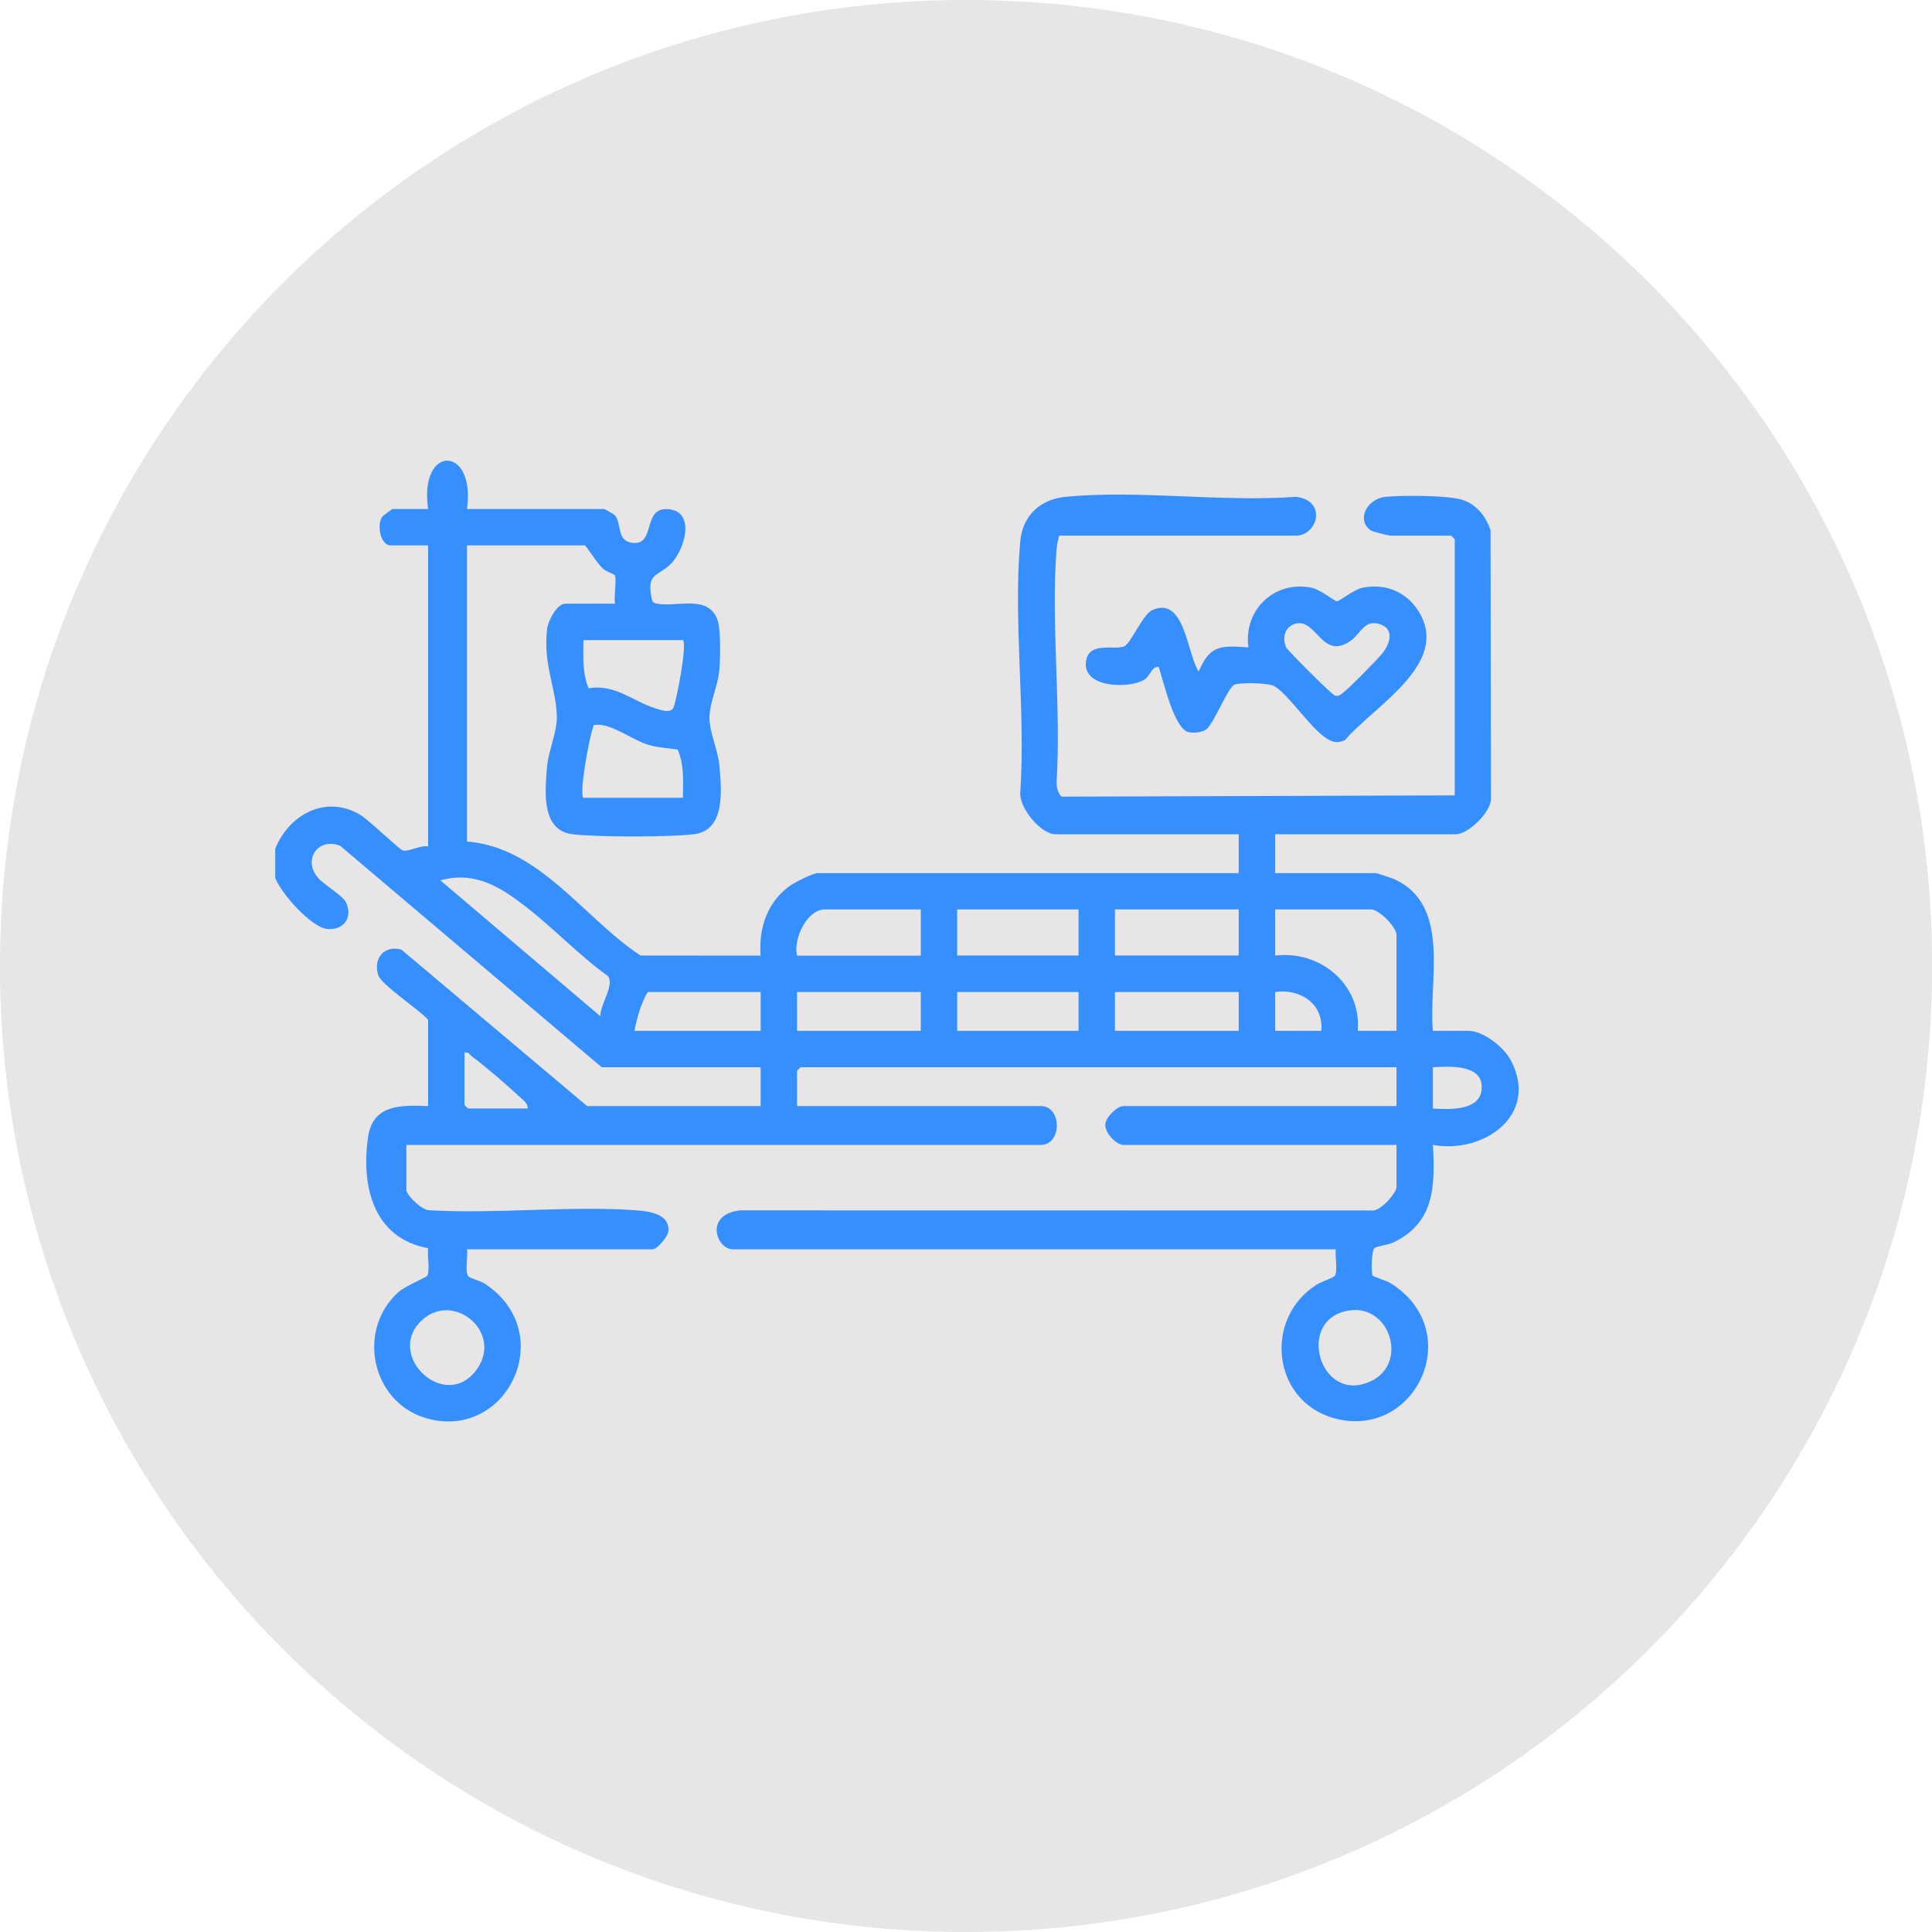 <svg width="35" height="35" viewBox="0 0 35 35" fill="none" xmlns="http://www.w3.org/2000/svg">
<path d="M35.002 17.5C35.002 27.165 27.166 35 17.502 35C7.835 35 0 27.165 0 17.5C0 7.835 7.835 -3.8147e-06 17.502 -3.8147e-06C27.166 -3.8147e-06 35.002 7.835 35.002 17.5Z" fill="#E7E5E5"/>
<path d="M24.453 23.739C23.448 23.878 23.909 25.473 24.846 25.016C25.51 24.691 25.184 23.638 24.453 23.739ZM7.639 23.921C6.955 24.564 8.099 25.616 8.655 24.783C9.096 24.119 8.211 23.386 7.639 23.921ZM25.958 20.082C26.275 20.101 26.872 20.129 26.842 19.664C26.817 19.276 26.234 19.32 25.958 19.334V20.082ZM9.559 20.082C9.568 19.993 9.484 19.936 9.427 19.882C9.174 19.648 8.821 19.342 8.547 19.136C8.504 19.103 8.493 19.051 8.415 19.07V20.015C8.415 20.02 8.477 20.082 8.482 20.082H9.559ZM23.936 18.674C23.982 18.184 23.555 17.907 23.101 17.971V18.674H23.936ZM22.44 17.971H20.198V18.674H22.44V17.971ZM19.539 17.971H17.34V18.674H19.539V17.971ZM16.681 17.971H14.439V18.674H16.681V17.971ZM13.78 17.971H11.735C11.613 18.172 11.539 18.439 11.493 18.674H13.78V17.971ZM25.299 18.674V16.938C25.299 16.794 24.983 16.475 24.837 16.475H23.101V17.312C23.913 17.209 24.669 17.836 24.596 18.674H25.299ZM22.44 16.475H20.198V17.31H22.44V16.475ZM19.539 16.475H17.34V17.31H19.539V16.475ZM16.681 16.475H14.944C14.616 16.475 14.366 17.017 14.439 17.312H16.681V16.475ZM10.877 18.411C10.866 18.207 11.138 17.847 11.013 17.682C10.489 17.307 10.042 16.827 9.535 16.433C9.063 16.067 8.609 15.777 7.977 15.948L10.877 18.411ZM10.569 14.453H12.372C12.373 14.155 12.399 13.861 12.277 13.58C12.111 13.553 11.928 13.545 11.765 13.499C11.482 13.422 11.086 13.111 10.81 13.13C10.725 13.137 10.761 13.137 10.739 13.195C10.677 13.362 10.487 14.37 10.569 14.453ZM12.372 11.596H10.569C10.568 11.895 10.546 12.186 10.663 12.47C11.135 12.383 11.479 12.711 11.865 12.829C11.963 12.86 12.156 12.935 12.204 12.81C12.263 12.652 12.451 11.673 12.372 11.596ZM4.986 15.376C5.233 14.762 5.889 14.396 6.512 14.752C6.665 14.839 7.248 15.4 7.299 15.409C7.4 15.43 7.628 15.307 7.756 15.334V9.88H7.074C6.898 9.88 6.824 9.527 6.917 9.372C6.936 9.342 7.099 9.221 7.118 9.221H7.756C7.584 8.051 8.62 8.056 8.46 9.221H10.943C10.956 9.221 11.124 9.315 11.144 9.34C11.266 9.494 11.166 9.815 11.474 9.836C11.876 9.863 11.64 9.209 12.082 9.223C12.611 9.24 12.415 9.947 12.155 10.213C11.927 10.444 11.713 10.368 11.802 10.826C11.818 10.908 11.829 10.921 11.911 10.937C12.263 11.003 12.853 10.759 13.004 11.25C13.059 11.432 13.05 11.941 13.031 12.144C13.007 12.416 12.858 12.728 12.853 12.982C12.847 13.267 13.005 13.572 13.031 13.861C13.072 14.304 13.146 15.045 12.571 15.113C12.123 15.167 10.818 15.167 10.371 15.113C9.8 15.045 9.874 14.329 9.909 13.902C9.933 13.604 10.093 13.267 10.088 12.983C10.078 12.468 9.836 12.05 9.911 11.398C9.926 11.25 10.088 10.937 10.24 10.937H11.141C11.117 10.824 11.178 10.482 11.135 10.416C11.129 10.405 10.984 10.355 10.921 10.3C10.818 10.208 10.618 9.88 10.592 9.88H8.46V15.245C9.777 15.346 10.571 16.631 11.604 17.31L13.78 17.312C13.737 16.802 13.916 16.297 14.355 16.018C14.439 15.965 14.733 15.817 14.813 15.817H22.44V15.113H19.122C18.853 15.113 18.452 14.627 18.484 14.344C18.582 12.883 18.354 11.252 18.482 9.812C18.523 9.348 18.835 9.049 19.298 9.001C20.614 8.87 22.138 9.101 23.475 9C24.05 9.065 23.871 9.704 23.475 9.704H19.187C19.167 9.785 19.148 9.86 19.141 9.945C19.035 11.303 19.227 12.798 19.141 14.169C19.141 14.264 19.159 14.364 19.232 14.432L26.354 14.409V9.771C26.354 9.766 26.292 9.704 26.289 9.704H25.188C25.162 9.704 24.873 9.632 24.841 9.613C24.574 9.448 24.734 9.042 25.101 9.001C25.386 8.97 26.245 8.971 26.497 9.057C26.756 9.145 26.916 9.353 27.003 9.605L27.01 14.472C27.008 14.716 26.598 15.113 26.376 15.113H23.101V15.817H24.925C24.943 15.817 25.214 15.907 25.255 15.926C26.299 16.395 25.873 17.773 25.958 18.674H26.596C26.874 18.674 27.246 18.97 27.374 19.215C27.886 20.199 26.881 20.909 25.958 20.741C26.001 21.48 25.99 22.152 25.242 22.508C25.146 22.553 24.946 22.576 24.902 22.608C24.845 22.651 24.837 23.059 24.867 23.109C24.878 23.126 25.127 23.205 25.19 23.245C26.584 24.116 25.641 26.11 24.156 25.689C23.052 25.375 22.882 23.89 23.852 23.273C23.929 23.223 24.16 23.145 24.18 23.116C24.24 23.028 24.18 22.751 24.2 22.632H13.275C12.977 22.632 12.755 22 13.406 21.927L24.838 21.929C24.994 21.968 25.299 21.607 25.299 21.511V20.741H20.353C20.22 20.741 20.014 20.521 20.023 20.37C20.031 20.24 20.234 20.038 20.353 20.038H25.299V19.334H14.505C14.501 19.334 14.439 19.395 14.439 19.399V20.038H18.858C19.241 20.038 19.241 20.741 18.858 20.741H7.361V21.555C7.361 21.651 7.65 21.932 7.78 21.925C9 21.995 10.308 21.84 11.517 21.925C11.748 21.943 12.13 21.984 12.109 22.299C12.101 22.402 11.908 22.632 11.822 22.632H8.46C8.48 22.751 8.42 23.028 8.48 23.116C8.506 23.156 8.705 23.204 8.781 23.254C10.139 24.148 9.18 26.126 7.711 25.689C6.721 25.392 6.455 24.081 7.227 23.4C7.345 23.299 7.72 23.14 7.736 23.116C7.798 23.025 7.733 22.736 7.758 22.613C6.763 22.431 6.539 21.49 6.668 20.598C6.755 20.003 7.265 20.02 7.756 20.038V18.476C7.6 18.292 6.911 17.846 6.852 17.665C6.755 17.361 6.963 17.119 7.27 17.202L10.636 20.038H13.78V19.334H10.9L6.162 15.322C5.766 15.166 5.479 15.569 5.759 15.9C5.864 16.026 6.214 16.224 6.272 16.355C6.391 16.626 6.226 16.854 5.932 16.83C5.645 16.808 5.092 16.186 4.986 15.904V15.376Z" fill="#368FFE"/>
<path d="M23.485 11.295C23.279 11.338 23.222 11.546 23.299 11.726C23.325 11.783 24.126 12.586 24.186 12.602C24.248 12.618 24.267 12.594 24.311 12.566C24.414 12.496 24.977 11.926 25.059 11.816C25.191 11.637 25.254 11.389 24.994 11.306C24.712 11.218 24.652 11.484 24.46 11.614C23.953 11.961 23.854 11.219 23.485 11.295ZM21.858 13.209C21.785 13.269 21.63 13.281 21.541 13.266C21.269 13.217 21.077 12.331 20.99 12.079C20.852 12.078 20.843 12.246 20.724 12.317C20.471 12.471 19.645 12.471 19.671 12.016C19.695 11.592 20.209 11.796 20.374 11.704C20.491 11.639 20.707 11.132 20.868 11.056C21.462 10.777 21.503 11.845 21.715 12.166C21.92 11.679 22.121 11.694 22.617 11.728C22.522 11.055 23.084 10.507 23.763 10.648C23.92 10.681 24.18 10.893 24.221 10.893C24.264 10.893 24.524 10.681 24.68 10.648C25.094 10.562 25.485 10.722 25.704 11.082C26.282 12.027 24.886 12.794 24.365 13.408C24.227 13.468 24.147 13.451 24.026 13.373C23.735 13.188 23.348 12.582 23.081 12.428C22.984 12.372 22.441 12.357 22.354 12.409C22.233 12.482 21.996 13.095 21.858 13.209Z" fill="#368FFE"/>
</svg>

